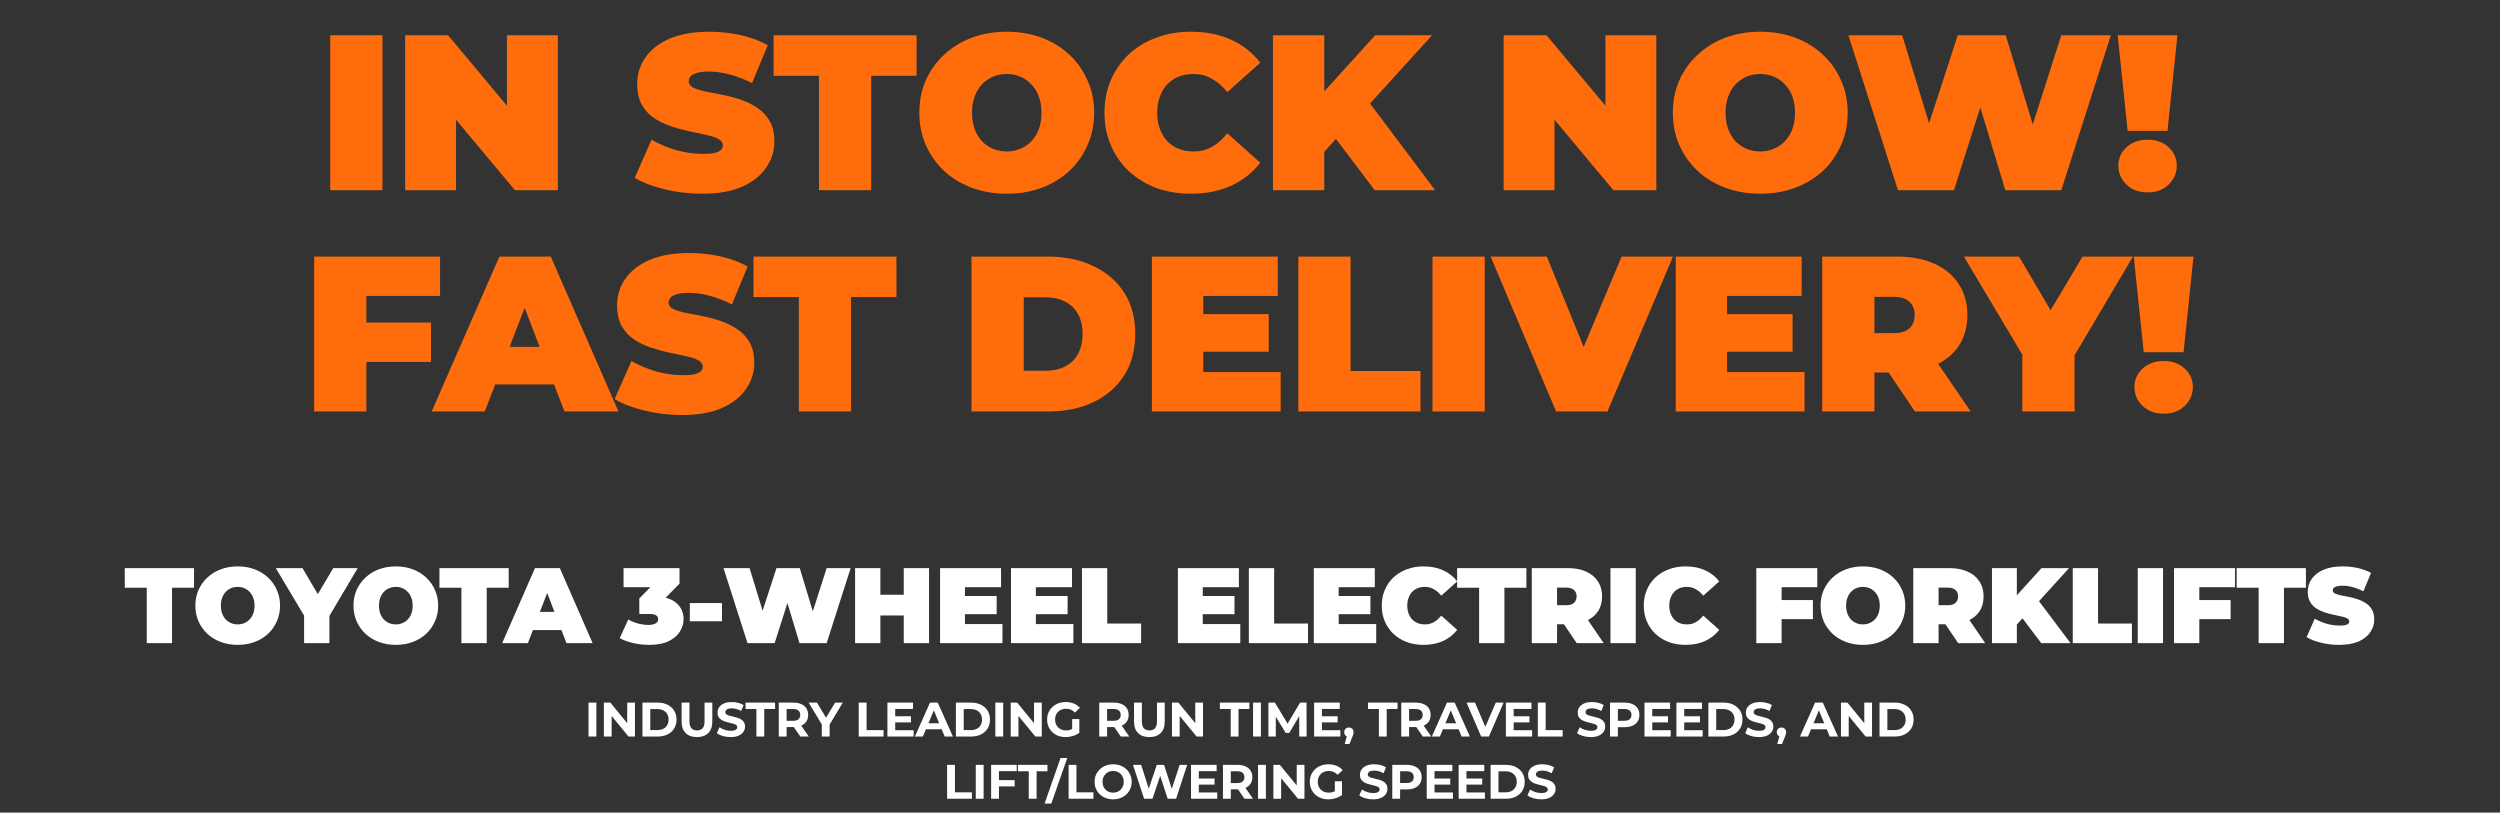 <svg xmlns="http://www.w3.org/2000/svg" fill="none" viewBox="0 0 723 235" height="235" width="723">
<rect x="0" y="0" width="723" height="235" fill="#333333" stroke="none"/>
<path fill="#FF6C0C" d="M95.497 55V10.2H110.601V55H95.497ZM117.168 55V10.2H129.584L152.368 37.464H146.608V10.2H161.328V55H148.912L126.128 27.736H131.888V55H117.168ZM203.089 56.024C199.334 56.024 195.708 55.597 192.209 54.744C188.71 53.891 185.83 52.781 183.569 51.416L188.433 40.408C190.566 41.645 192.934 42.648 195.537 43.416C198.182 44.141 200.742 44.504 203.217 44.504C204.668 44.504 205.798 44.419 206.609 44.248C207.462 44.035 208.081 43.757 208.465 43.416C208.849 43.032 209.041 42.584 209.041 42.072C209.041 41.261 208.593 40.621 207.697 40.152C206.801 39.683 205.606 39.299 204.113 39C202.662 38.659 201.062 38.317 199.313 37.976C197.564 37.592 195.793 37.101 194.001 36.504C192.252 35.907 190.63 35.117 189.137 34.136C187.686 33.155 186.513 31.875 185.617 30.296C184.721 28.675 184.273 26.669 184.273 24.28C184.273 21.507 185.041 18.989 186.577 16.728C188.156 14.424 190.481 12.589 193.553 11.224C196.668 9.859 200.529 9.176 205.137 9.176C208.166 9.176 211.153 9.496 214.097 10.136C217.041 10.776 219.686 11.757 222.033 13.08L217.489 24.024C215.27 22.915 213.116 22.083 211.025 21.528C208.977 20.973 206.972 20.696 205.009 20.696C203.558 20.696 202.406 20.824 201.553 21.08C200.7 21.336 200.081 21.677 199.697 22.104C199.356 22.531 199.185 23 199.185 23.512C199.185 24.28 199.633 24.899 200.529 25.368C201.425 25.795 202.598 26.157 204.049 26.456C205.542 26.755 207.164 27.075 208.913 27.416C210.705 27.757 212.476 28.227 214.225 28.824C215.974 29.421 217.574 30.211 219.025 31.192C220.518 32.173 221.713 33.453 222.609 35.032C223.505 36.611 223.953 38.573 223.953 40.92C223.953 43.651 223.164 46.168 221.585 48.472C220.049 50.733 217.745 52.568 214.673 53.976C211.601 55.341 207.74 56.024 203.089 56.024ZM236.847 55V21.912H223.727V10.2H265.071V21.912H251.951V55H236.847ZM291.152 56.024C287.526 56.024 284.155 55.448 281.04 54.296C277.968 53.144 275.302 51.523 273.04 49.432C270.779 47.299 269.008 44.803 267.728 41.944C266.491 39.085 265.872 35.971 265.872 32.6C265.872 29.187 266.491 26.072 267.728 23.256C269.008 20.397 270.779 17.923 273.04 15.832C275.302 13.699 277.968 12.056 281.04 10.904C284.155 9.752 287.526 9.176 291.152 9.176C294.822 9.176 298.192 9.752 301.264 10.904C304.336 12.056 307.003 13.699 309.264 15.832C311.526 17.923 313.275 20.397 314.512 23.256C315.792 26.072 316.432 29.187 316.432 32.6C316.432 35.971 315.792 39.085 314.512 41.944C313.275 44.803 311.526 47.299 309.264 49.432C307.003 51.523 304.336 53.144 301.264 54.296C298.192 55.448 294.822 56.024 291.152 56.024ZM291.152 43.8C292.56 43.8 293.862 43.544 295.056 43.032C296.294 42.52 297.36 41.795 298.256 40.856C299.195 39.875 299.92 38.701 300.432 37.336C300.944 35.928 301.2 34.349 301.2 32.6C301.2 30.851 300.944 29.293 300.432 27.928C299.92 26.52 299.195 25.347 298.256 24.408C297.36 23.427 296.294 22.68 295.056 22.168C293.862 21.656 292.56 21.4 291.152 21.4C289.744 21.4 288.422 21.656 287.184 22.168C285.99 22.68 284.923 23.427 283.984 24.408C283.088 25.347 282.384 26.52 281.872 27.928C281.36 29.293 281.104 30.851 281.104 32.6C281.104 34.349 281.36 35.928 281.872 37.336C282.384 38.701 283.088 39.875 283.984 40.856C284.923 41.795 285.99 42.52 287.184 43.032C288.422 43.544 289.744 43.8 291.152 43.8ZM344.379 56.024C340.795 56.024 337.467 55.469 334.395 54.36C331.365 53.208 328.72 51.587 326.459 49.496C324.24 47.405 322.512 44.931 321.275 42.072C320.037 39.213 319.419 36.056 319.419 32.6C319.419 29.144 320.037 25.987 321.275 23.128C322.512 20.269 324.24 17.795 326.459 15.704C328.72 13.613 331.365 12.013 334.395 10.904C337.467 9.752 340.795 9.176 344.379 9.176C348.773 9.176 352.656 9.944 356.027 11.48C359.44 13.016 362.256 15.235 364.475 18.136L354.939 26.648C353.616 24.984 352.144 23.704 350.523 22.808C348.944 21.869 347.152 21.4 345.147 21.4C343.568 21.4 342.139 21.656 340.859 22.168C339.579 22.68 338.469 23.427 337.531 24.408C336.635 25.389 335.931 26.584 335.419 27.992C334.907 29.357 334.651 30.893 334.651 32.6C334.651 34.307 334.907 35.864 335.419 37.272C335.931 38.637 336.635 39.811 337.531 40.792C338.469 41.773 339.579 42.52 340.859 43.032C342.139 43.544 343.568 43.8 345.147 43.8C347.152 43.8 348.944 43.352 350.523 42.456C352.144 41.517 353.616 40.216 354.939 38.552L364.475 47.064C362.256 49.923 359.44 52.141 356.027 53.72C352.656 55.256 348.773 56.024 344.379 56.024ZM381.635 45.4L380.803 28.824L397.699 10.2H414.147L395.203 31.064L386.819 39.64L381.635 45.4ZM368.131 55V10.2H382.979V55H368.131ZM397.571 55L384.387 37.592L394.179 27.224L415.043 55H397.571ZM434.849 55V10.2H447.265L470.049 37.464H464.289V10.2H479.009V55H466.593L443.809 27.736H449.569V55H434.849ZM509.07 56.024C505.443 56.024 502.073 55.448 498.958 54.296C495.886 53.144 493.219 51.523 490.958 49.432C488.697 47.299 486.926 44.803 485.646 41.944C484.409 39.085 483.79 35.971 483.79 32.6C483.79 29.187 484.409 26.072 485.646 23.256C486.926 20.397 488.697 17.923 490.958 15.832C493.219 13.699 495.886 12.056 498.958 10.904C502.073 9.752 505.443 9.176 509.07 9.176C512.739 9.176 516.11 9.752 519.182 10.904C522.254 12.056 524.921 13.699 527.182 15.832C529.443 17.923 531.193 20.397 532.43 23.256C533.71 26.072 534.35 29.187 534.35 32.6C534.35 35.971 533.71 39.085 532.43 41.944C531.193 44.803 529.443 47.299 527.182 49.432C524.921 51.523 522.254 53.144 519.182 54.296C516.11 55.448 512.739 56.024 509.07 56.024ZM509.07 43.8C510.478 43.8 511.779 43.544 512.974 43.032C514.211 42.52 515.278 41.795 516.174 40.856C517.113 39.875 517.838 38.701 518.35 37.336C518.862 35.928 519.118 34.349 519.118 32.6C519.118 30.851 518.862 29.293 518.35 27.928C517.838 26.52 517.113 25.347 516.174 24.408C515.278 23.427 514.211 22.68 512.974 22.168C511.779 21.656 510.478 21.4 509.07 21.4C507.662 21.4 506.339 21.656 505.102 22.168C503.907 22.68 502.841 23.427 501.902 24.408C501.006 25.347 500.302 26.52 499.79 27.928C499.278 29.293 499.022 30.851 499.022 32.6C499.022 34.349 499.278 35.928 499.79 37.336C500.302 38.701 501.006 39.875 501.902 40.856C502.841 41.795 503.907 42.52 505.102 43.032C506.339 43.544 507.662 43.8 509.07 43.8ZM548.893 55L534.557 10.2H550.109L561.693 48.024H553.885L566.173 10.2H580.061L591.517 48.024H584.029L596.125 10.2H610.461L596.125 55H579.933L570.589 24.024H574.941L565.085 55H548.893ZM615.314 37.848L612.434 10.2H629.714L626.834 37.848H615.314ZM621.074 55.64C618.599 55.64 616.573 54.893 614.994 53.4C613.415 51.864 612.626 50.051 612.626 47.96C612.626 45.827 613.415 44.035 614.994 42.584C616.573 41.133 618.599 40.408 621.074 40.408C623.591 40.408 625.618 41.133 627.154 42.584C628.733 44.035 629.522 45.827 629.522 47.96C629.522 50.051 628.733 51.864 627.154 53.4C625.618 54.893 623.591 55.64 621.074 55.64ZM104.929 93.272H124.641V104.664H104.929V93.272ZM105.953 119H90.849V74.2H127.265V85.592H105.953V119ZM124.843 119L144.427 74.2H159.275L178.859 119H163.243L148.779 81.368H154.667L140.203 119H124.843ZM136.491 111.192L140.331 100.312H160.939L164.779 111.192H136.491ZM197.27 120.024C193.515 120.024 189.889 119.597 186.39 118.744C182.891 117.891 180.011 116.781 177.75 115.416L182.614 104.408C184.747 105.645 187.115 106.648 189.718 107.416C192.363 108.141 194.923 108.504 197.398 108.504C198.849 108.504 199.979 108.419 200.79 108.248C201.643 108.035 202.262 107.757 202.646 107.416C203.03 107.032 203.222 106.584 203.222 106.072C203.222 105.261 202.774 104.621 201.878 104.152C200.982 103.683 199.787 103.299 198.294 103C196.843 102.659 195.243 102.317 193.494 101.976C191.745 101.592 189.974 101.101 188.182 100.504C186.433 99.907 184.811 99.117 183.318 98.136C181.867 97.155 180.694 95.875 179.798 94.296C178.902 92.675 178.454 90.669 178.454 88.28C178.454 85.507 179.222 82.989 180.758 80.728C182.337 78.424 184.662 76.589 187.734 75.224C190.849 73.859 194.71 73.176 199.318 73.176C202.347 73.176 205.334 73.496 208.278 74.136C211.222 74.776 213.867 75.757 216.214 77.08L211.67 88.024C209.451 86.915 207.297 86.083 205.206 85.528C203.158 84.973 201.153 84.696 199.19 84.696C197.739 84.696 196.587 84.824 195.734 85.08C194.881 85.336 194.262 85.677 193.878 86.104C193.537 86.531 193.366 87 193.366 87.512C193.366 88.28 193.814 88.899 194.71 89.368C195.606 89.795 196.779 90.157 198.23 90.456C199.723 90.755 201.345 91.075 203.094 91.416C204.886 91.757 206.657 92.227 208.406 92.824C210.155 93.421 211.755 94.211 213.206 95.192C214.699 96.173 215.894 97.453 216.79 99.032C217.686 100.611 218.134 102.573 218.134 104.92C218.134 107.651 217.345 110.168 215.766 112.472C214.23 114.733 211.926 116.568 208.854 117.976C205.782 119.341 201.921 120.024 197.27 120.024ZM231.027 119V85.912H217.907V74.2H259.251V85.912H246.131V119H231.027ZM280.954 119V74.2H303.034C308.026 74.2 312.421 75.117 316.218 76.952C320.015 78.744 322.981 81.304 325.114 84.632C327.247 87.96 328.314 91.928 328.314 96.536C328.314 101.187 327.247 105.197 325.114 108.568C322.981 111.896 320.015 114.477 316.218 116.312C312.421 118.104 308.026 119 303.034 119H280.954ZM296.058 107.224H302.394C304.527 107.224 306.383 106.819 307.962 106.008C309.583 105.197 310.842 104.003 311.738 102.424C312.634 100.803 313.082 98.84 313.082 96.536C313.082 94.275 312.634 92.355 311.738 90.776C310.842 89.197 309.583 88.003 307.962 87.192C306.383 86.381 304.527 85.976 302.394 85.976H296.058V107.224ZM346.949 90.84H366.917V101.72H346.949V90.84ZM347.973 107.608H370.373V119H333.125V74.2H369.541V85.592H347.973V107.608ZM375.483 119V74.2H390.587V107.288H410.811V119H375.483ZM414.28 119V74.2H429.384V119H414.28ZM450.03 119L431.086 74.2H447.342L462.766 112.024H453.102L468.974 74.2H483.822L464.878 119H450.03ZM498.445 90.84H518.413V101.72H498.445V90.84ZM499.469 107.608H521.869V119H484.621V74.2H521.037V85.592H499.469V107.608ZM526.98 119V74.2H548.548C552.729 74.2 556.335 74.883 559.364 76.248C562.436 77.613 564.804 79.576 566.468 82.136C568.132 84.653 568.964 87.64 568.964 91.096C568.964 94.552 568.132 97.539 566.468 100.056C564.804 102.531 562.436 104.429 559.364 105.752C556.335 107.075 552.729 107.736 548.548 107.736H535.364L542.084 101.528V119H526.98ZM553.796 119L542.788 102.68H558.788L569.924 119H553.796ZM542.084 103.192L535.364 96.344H547.588C549.679 96.344 551.215 95.875 552.196 94.936C553.22 93.997 553.732 92.717 553.732 91.096C553.732 89.475 553.22 88.195 552.196 87.256C551.215 86.317 549.679 85.848 547.588 85.848H535.364L542.084 79V103.192ZM584.858 119V99.352L588.314 108.376L567.962 74.2H583.898L597.658 97.56H588.378L602.266 74.2H616.858L596.634 108.376L599.962 99.352V119H584.858ZM619.962 101.848L617.082 74.2H634.362L631.482 101.848H619.962ZM625.722 119.64C623.247 119.64 621.221 118.893 619.642 117.4C618.063 115.864 617.274 114.051 617.274 111.96C617.274 109.827 618.063 108.035 619.642 106.584C621.221 105.133 623.247 104.408 625.722 104.408C628.239 104.408 630.266 105.133 631.802 106.584C633.381 108.035 634.17 109.827 634.17 111.96C634.17 114.051 633.381 115.864 631.802 117.4C630.266 118.893 628.239 119.64 625.722 119.64Z"></path>
<path fill="white" d="M42.44 186V169.973H36.085V164.3H56.111V169.973H49.756V186H42.44ZM68.745 186.496C66.988 186.496 65.356 186.217 63.847 185.659C62.359 185.101 61.067 184.316 59.972 183.303C58.877 182.27 58.019 181.061 57.399 179.676C56.8 178.291 56.5 176.783 56.5 175.15C56.5 173.497 56.8 171.988 57.399 170.624C58.019 169.239 58.877 168.041 59.972 167.028C61.067 165.995 62.359 165.199 63.847 164.641C65.356 164.083 66.988 163.804 68.745 163.804C70.522 163.804 72.155 164.083 73.643 164.641C75.131 165.199 76.422 165.995 77.518 167.028C78.613 168.041 79.46 169.239 80.06 170.624C80.68 171.988 80.99 173.497 80.99 175.15C80.99 176.783 80.68 178.291 80.06 179.676C79.46 181.061 78.613 182.27 77.518 183.303C76.422 184.316 75.131 185.101 73.643 185.659C72.155 186.217 70.522 186.496 68.745 186.496ZM68.745 180.575C69.427 180.575 70.057 180.451 70.636 180.203C71.235 179.955 71.752 179.604 72.186 179.149C72.641 178.674 72.992 178.105 73.24 177.444C73.488 176.762 73.612 175.997 73.612 175.15C73.612 174.303 73.488 173.548 73.24 172.887C72.992 172.205 72.641 171.637 72.186 171.182C71.752 170.707 71.235 170.345 70.636 170.097C70.057 169.849 69.427 169.725 68.745 169.725C68.063 169.725 67.422 169.849 66.823 170.097C66.244 170.345 65.728 170.707 65.273 171.182C64.839 171.637 64.498 172.205 64.25 172.887C64.002 173.548 63.878 174.303 63.878 175.15C63.878 175.997 64.002 176.762 64.25 177.444C64.498 178.105 64.839 178.674 65.273 179.149C65.728 179.604 66.244 179.955 66.823 180.203C67.422 180.451 68.063 180.575 68.745 180.575ZM87.946 186V176.483L89.62 180.854L79.762 164.3H87.481L94.146 175.615H89.651L96.378 164.3H103.446L93.65 180.854L95.262 176.483V186H87.946ZM114.472 186.496C112.715 186.496 111.083 186.217 109.574 185.659C108.086 185.101 106.794 184.316 105.699 183.303C104.604 182.27 103.746 181.061 103.126 179.676C102.527 178.291 102.227 176.783 102.227 175.15C102.227 173.497 102.527 171.988 103.126 170.624C103.746 169.239 104.604 168.041 105.699 167.028C106.794 165.995 108.086 165.199 109.574 164.641C111.083 164.083 112.715 163.804 114.472 163.804C116.249 163.804 117.882 164.083 119.37 164.641C120.858 165.199 122.15 165.995 123.245 167.028C124.34 168.041 125.188 169.239 125.787 170.624C126.407 171.988 126.717 173.497 126.717 175.15C126.717 176.783 126.407 178.291 125.787 179.676C125.188 181.061 124.34 182.27 123.245 183.303C122.15 184.316 120.858 185.101 119.37 185.659C117.882 186.217 116.249 186.496 114.472 186.496ZM114.472 180.575C115.154 180.575 115.784 180.451 116.363 180.203C116.962 179.955 117.479 179.604 117.913 179.149C118.368 178.674 118.719 178.105 118.967 177.444C119.215 176.762 119.339 175.997 119.339 175.15C119.339 174.303 119.215 173.548 118.967 172.887C118.719 172.205 118.368 171.637 117.913 171.182C117.479 170.707 116.962 170.345 116.363 170.097C115.784 169.849 115.154 169.725 114.472 169.725C113.79 169.725 113.149 169.849 112.55 170.097C111.971 170.345 111.455 170.707 111 171.182C110.566 171.637 110.225 172.205 109.977 172.887C109.729 173.548 109.605 174.303 109.605 175.15C109.605 175.997 109.729 176.762 109.977 177.444C110.225 178.105 110.566 178.674 111 179.149C111.455 179.604 111.971 179.955 112.55 180.203C113.149 180.451 113.79 180.575 114.472 180.575ZM133.441 186V169.973H127.086V164.3H147.112V169.973H140.757V186H133.441ZM145.225 186L154.711 164.3H161.903L171.389 186H163.825L156.819 167.772H159.671L152.665 186H145.225ZM150.867 182.218L152.727 176.948H162.709L164.569 182.218H150.867ZM187.772 186.496C186.284 186.496 184.775 186.331 183.246 186C181.716 185.669 180.373 185.184 179.216 184.543L181.696 179.149C182.626 179.686 183.597 180.089 184.61 180.358C185.643 180.606 186.614 180.73 187.524 180.73C188.35 180.73 189.022 180.596 189.539 180.327C190.076 180.038 190.345 179.614 190.345 179.056C190.345 178.581 190.148 178.219 189.756 177.971C189.363 177.702 188.702 177.568 187.772 177.568H184.889V173.073L190.5 167.369L191.151 169.818H180.332V164.3H196.514V168.795L190.903 174.499L187.4 172.515H189.322C192.05 172.515 194.127 173.125 195.553 174.344C196.979 175.563 197.692 177.134 197.692 179.056C197.692 180.296 197.34 181.484 196.638 182.621C195.956 183.758 194.881 184.688 193.414 185.411C191.967 186.134 190.086 186.496 187.772 186.496ZM199.498 179.676V174.406H208.798V179.676H199.498ZM216.186 186L209.242 164.3H216.775L222.386 182.621H218.604L224.556 164.3H231.283L236.832 182.621H233.205L239.064 164.3H246.008L239.064 186H231.221L226.695 170.996H228.803L224.029 186H216.186ZM261.366 164.3H268.682V186H261.366V164.3ZM254.608 186H247.292V164.3H254.608V186ZM261.862 178.002H254.112V171.988H261.862V178.002ZM278.562 172.36H288.234V177.63H278.562V172.36ZM279.058 180.482H289.908V186H271.866V164.3H289.505V169.818H279.058V180.482ZM299.079 172.36H308.751V177.63H299.079V172.36ZM299.575 180.482H310.425V186H292.383V164.3H310.022V169.818H299.575V180.482ZM312.901 186V164.3H320.217V180.327H330.013V186H312.901ZM347.342 172.36H357.014V177.63H347.342V172.36ZM347.838 180.482H358.688V186H340.646V164.3H358.285V169.818H347.838V180.482ZM361.163 186V164.3H368.479V180.327H378.275V186H361.163ZM386.651 172.36H396.323V177.63H386.651V172.36ZM387.147 180.482H397.997V186H379.955V164.3H397.594V169.818H387.147V180.482ZM411.694 186.496C409.958 186.496 408.346 186.227 406.858 185.69C405.391 185.132 404.11 184.347 403.014 183.334C401.94 182.321 401.103 181.123 400.503 179.738C399.904 178.353 399.604 176.824 399.604 175.15C399.604 173.476 399.904 171.947 400.503 170.562C401.103 169.177 401.94 167.979 403.014 166.966C404.11 165.953 405.391 165.178 406.858 164.641C408.346 164.083 409.958 163.804 411.694 163.804C413.823 163.804 415.704 164.176 417.336 164.92C418.99 165.664 420.354 166.739 421.428 168.144L416.809 172.267C416.169 171.461 415.456 170.841 414.67 170.407C413.906 169.952 413.038 169.725 412.066 169.725C411.302 169.725 410.609 169.849 409.989 170.097C409.369 170.345 408.832 170.707 408.377 171.182C407.943 171.657 407.602 172.236 407.354 172.918C407.106 173.579 406.982 174.323 406.982 175.15C406.982 175.977 407.106 176.731 407.354 177.413C407.602 178.074 407.943 178.643 408.377 179.118C408.832 179.593 409.369 179.955 409.989 180.203C410.609 180.451 411.302 180.575 412.066 180.575C413.038 180.575 413.906 180.358 414.67 179.924C415.456 179.469 416.169 178.839 416.809 178.033L421.428 182.156C420.354 183.541 418.99 184.615 417.336 185.38C415.704 186.124 413.823 186.496 411.694 186.496ZM427.76 186V169.973H421.405V164.3H441.431V169.973H435.076V186H427.76ZM442.99 186V164.3H453.437C455.463 164.3 457.209 164.631 458.676 165.292C460.164 165.953 461.311 166.904 462.117 168.144C462.923 169.363 463.326 170.81 463.326 172.484C463.326 174.158 462.923 175.605 462.117 176.824C461.311 178.023 460.164 178.942 458.676 179.583C457.209 180.224 455.463 180.544 453.437 180.544H447.051L450.306 177.537V186H442.99ZM455.979 186L450.647 178.095H458.397L463.791 186H455.979ZM450.306 178.343L447.051 175.026H452.972C453.985 175.026 454.729 174.799 455.204 174.344C455.7 173.889 455.948 173.269 455.948 172.484C455.948 171.699 455.7 171.079 455.204 170.624C454.729 170.169 453.985 169.942 452.972 169.942H447.051L450.306 166.625V178.343ZM465.748 186V164.3H473.064V186H465.748ZM487.467 186.496C485.731 186.496 484.119 186.227 482.631 185.69C481.164 185.132 479.882 184.347 478.787 183.334C477.712 182.321 476.875 181.123 476.276 179.738C475.677 178.353 475.377 176.824 475.377 175.15C475.377 173.476 475.677 171.947 476.276 170.562C476.875 169.177 477.712 167.979 478.787 166.966C479.882 165.953 481.164 165.178 482.631 164.641C484.119 164.083 485.731 163.804 487.467 163.804C489.596 163.804 491.476 164.176 493.109 164.92C494.762 165.664 496.126 166.739 497.201 168.144L492.582 172.267C491.941 171.461 491.228 170.841 490.443 170.407C489.678 169.952 488.81 169.725 487.839 169.725C487.074 169.725 486.382 169.849 485.762 170.097C485.142 170.345 484.605 170.707 484.15 171.182C483.716 171.657 483.375 172.236 483.127 172.918C482.879 173.579 482.755 174.323 482.755 175.15C482.755 175.977 482.879 176.731 483.127 177.413C483.375 178.074 483.716 178.643 484.15 179.118C484.605 179.593 485.142 179.955 485.762 180.203C486.382 180.451 487.074 180.575 487.839 180.575C488.81 180.575 489.678 180.358 490.443 179.924C491.228 179.469 491.941 178.839 492.582 178.033L497.201 182.156C496.126 183.541 494.762 184.615 493.109 185.38C491.476 186.124 489.596 186.496 487.467 186.496ZM514.745 173.538H524.293V179.056H514.745V173.538ZM515.241 186H507.925V164.3H525.564V169.818H515.241V186ZM538.76 186.496C537.003 186.496 535.371 186.217 533.862 185.659C532.374 185.101 531.082 184.316 529.987 183.303C528.892 182.27 528.034 181.061 527.414 179.676C526.815 178.291 526.515 176.783 526.515 175.15C526.515 173.497 526.815 171.988 527.414 170.624C528.034 169.239 528.892 168.041 529.987 167.028C531.082 165.995 532.374 165.199 533.862 164.641C535.371 164.083 537.003 163.804 538.76 163.804C540.537 163.804 542.17 164.083 543.658 164.641C545.146 165.199 546.438 165.995 547.533 167.028C548.628 168.041 549.476 169.239 550.075 170.624C550.695 171.988 551.005 173.497 551.005 175.15C551.005 176.783 550.695 178.291 550.075 179.676C549.476 181.061 548.628 182.27 547.533 183.303C546.438 184.316 545.146 185.101 543.658 185.659C542.17 186.217 540.537 186.496 538.76 186.496ZM538.76 180.575C539.442 180.575 540.072 180.451 540.651 180.203C541.25 179.955 541.767 179.604 542.201 179.149C542.656 178.674 543.007 178.105 543.255 177.444C543.503 176.762 543.627 175.997 543.627 175.15C543.627 174.303 543.503 173.548 543.255 172.887C543.007 172.205 542.656 171.637 542.201 171.182C541.767 170.707 541.25 170.345 540.651 170.097C540.072 169.849 539.442 169.725 538.76 169.725C538.078 169.725 537.437 169.849 536.838 170.097C536.259 170.345 535.743 170.707 535.288 171.182C534.854 171.637 534.513 172.205 534.265 172.887C534.017 173.548 533.893 174.303 533.893 175.15C533.893 175.997 534.017 176.762 534.265 177.444C534.513 178.105 534.854 178.674 535.288 179.149C535.743 179.604 536.259 179.955 536.838 180.203C537.437 180.451 538.078 180.575 538.76 180.575ZM553.319 186V164.3H563.766C565.792 164.3 567.538 164.631 569.005 165.292C570.493 165.953 571.64 166.904 572.446 168.144C573.252 169.363 573.655 170.81 573.655 172.484C573.655 174.158 573.252 175.605 572.446 176.824C571.64 178.023 570.493 178.942 569.005 179.583C567.538 180.224 565.792 180.544 563.766 180.544H557.38L560.635 177.537V186H553.319ZM566.308 186L560.976 178.095H568.726L574.12 186H566.308ZM560.635 178.343L557.38 175.026H563.301C564.314 175.026 565.058 174.799 565.533 174.344C566.029 173.889 566.277 173.269 566.277 172.484C566.277 171.699 566.029 171.079 565.533 170.624C565.058 170.169 564.314 169.942 563.301 169.942H557.38L560.635 166.625V178.343ZM582.618 181.35L582.215 173.321L590.399 164.3H598.366L589.19 174.406L585.129 178.56L582.618 181.35ZM576.077 186V164.3H583.269V186H576.077ZM590.337 186L583.951 177.568L588.694 172.546L598.8 186H590.337ZM599.44 186V164.3H606.756V180.327H616.552V186H599.44ZM618.232 186V164.3H625.548V186H618.232ZM635.549 173.538H645.097V179.056H635.549V173.538ZM636.045 186H628.729V164.3H646.368V169.818H636.045V186ZM653.201 186V169.973H646.846V164.3H666.872V169.973H660.517V186H653.201ZM676.523 186.496C674.704 186.496 672.947 186.289 671.253 185.876C669.558 185.463 668.163 184.925 667.068 184.264L669.424 178.932C670.457 179.531 671.604 180.017 672.865 180.389C674.146 180.74 675.386 180.916 676.585 180.916C677.287 180.916 677.835 180.875 678.228 180.792C678.641 180.689 678.941 180.554 679.127 180.389C679.313 180.203 679.406 179.986 679.406 179.738C679.406 179.345 679.189 179.035 678.755 178.808C678.321 178.581 677.742 178.395 677.019 178.25C676.316 178.085 675.541 177.919 674.694 177.754C673.846 177.568 672.989 177.33 672.121 177.041C671.273 176.752 670.488 176.369 669.765 175.894C669.062 175.419 668.494 174.799 668.06 174.034C667.626 173.249 667.409 172.277 667.409 171.12C667.409 169.777 667.781 168.557 668.525 167.462C669.289 166.346 670.416 165.457 671.904 164.796C673.412 164.135 675.283 163.804 677.515 163.804C678.982 163.804 680.429 163.959 681.855 164.269C683.281 164.579 684.562 165.054 685.699 165.695L683.498 170.996C682.423 170.459 681.379 170.056 680.367 169.787C679.375 169.518 678.403 169.384 677.453 169.384C676.75 169.384 676.192 169.446 675.779 169.57C675.365 169.694 675.066 169.859 674.88 170.066C674.714 170.273 674.632 170.5 674.632 170.748C674.632 171.12 674.849 171.42 675.283 171.647C675.717 171.854 676.285 172.029 676.988 172.174C677.711 172.319 678.496 172.474 679.344 172.639C680.212 172.804 681.069 173.032 681.917 173.321C682.764 173.61 683.539 173.993 684.242 174.468C684.965 174.943 685.544 175.563 685.978 176.328C686.412 177.093 686.629 178.043 686.629 179.18C686.629 180.503 686.246 181.722 685.482 182.838C684.738 183.933 683.622 184.822 682.134 185.504C680.646 186.165 678.775 186.496 676.523 186.496Z"></path>
<path fill="white" d="M170.2 213V203.2H172.468V213H170.2ZM174.64 213V203.2H176.516L182.298 210.256H181.388V203.2H183.628V213H181.766L175.97 205.944H176.88V213H174.64ZM185.793 213V203.2H190.245C191.309 203.2 192.247 203.405 193.059 203.816C193.871 204.217 194.505 204.782 194.963 205.51C195.42 206.238 195.649 207.101 195.649 208.1C195.649 209.089 195.42 209.953 194.963 210.69C194.505 211.418 193.871 211.987 193.059 212.398C192.247 212.799 191.309 213 190.245 213H185.793ZM188.061 211.138H190.133C190.786 211.138 191.351 211.017 191.827 210.774C192.312 210.522 192.685 210.167 192.947 209.71C193.217 209.253 193.353 208.716 193.353 208.1C193.353 207.475 193.217 206.938 192.947 206.49C192.685 206.033 192.312 205.683 191.827 205.44C191.351 205.188 190.786 205.062 190.133 205.062H188.061V211.138ZM201.559 213.168C200.169 213.168 199.081 212.781 198.297 212.006C197.513 211.231 197.121 210.125 197.121 208.688V203.2H199.389V208.604C199.389 209.537 199.581 210.209 199.963 210.62C200.346 211.031 200.883 211.236 201.573 211.236C202.264 211.236 202.801 211.031 203.183 210.62C203.566 210.209 203.757 209.537 203.757 208.604V203.2H205.997V208.688C205.997 210.125 205.605 211.231 204.821 212.006C204.037 212.781 202.95 213.168 201.559 213.168ZM211.304 213.168C210.52 213.168 209.769 213.065 209.05 212.86C208.332 212.645 207.753 212.37 207.314 212.034L208.084 210.326C208.504 210.625 208.999 210.872 209.568 211.068C210.147 211.255 210.73 211.348 211.318 211.348C211.766 211.348 212.126 211.306 212.396 211.222C212.676 211.129 212.882 211.003 213.012 210.844C213.143 210.685 213.208 210.503 213.208 210.298C213.208 210.037 213.106 209.831 212.9 209.682C212.695 209.523 212.424 209.397 212.088 209.304C211.752 209.201 211.379 209.108 210.968 209.024C210.567 208.931 210.161 208.819 209.75 208.688C209.349 208.557 208.98 208.389 208.644 208.184C208.308 207.979 208.033 207.708 207.818 207.372C207.613 207.036 207.51 206.607 207.51 206.084C207.51 205.524 207.66 205.015 207.958 204.558C208.266 204.091 208.724 203.723 209.33 203.452C209.946 203.172 210.716 203.032 211.64 203.032C212.256 203.032 212.863 203.107 213.46 203.256C214.058 203.396 214.585 203.611 215.042 203.9L214.342 205.622C213.885 205.361 213.428 205.169 212.97 205.048C212.513 204.917 212.065 204.852 211.626 204.852C211.188 204.852 210.828 204.903 210.548 205.006C210.268 205.109 210.068 205.244 209.946 205.412C209.825 205.571 209.764 205.757 209.764 205.972C209.764 206.224 209.867 206.429 210.072 206.588C210.278 206.737 210.548 206.859 210.884 206.952C211.22 207.045 211.589 207.139 211.99 207.232C212.401 207.325 212.807 207.433 213.208 207.554C213.619 207.675 213.992 207.839 214.328 208.044C214.664 208.249 214.935 208.52 215.14 208.856C215.355 209.192 215.462 209.617 215.462 210.13C215.462 210.681 215.308 211.185 215 211.642C214.692 212.099 214.23 212.468 213.614 212.748C213.008 213.028 212.238 213.168 211.304 213.168ZM218.751 213V205.048H215.615V203.2H224.155V205.048H221.019V213H218.751ZM225.222 213V203.2H229.464C230.341 203.2 231.097 203.345 231.732 203.634C232.366 203.914 232.856 204.32 233.202 204.852C233.547 205.384 233.72 206.019 233.72 206.756C233.72 207.484 233.547 208.114 233.202 208.646C232.856 209.169 232.366 209.57 231.732 209.85C231.097 210.13 230.341 210.27 229.464 210.27H226.482L227.49 209.276V213H225.222ZM231.452 213L229.002 209.444H231.424L233.902 213H231.452ZM227.49 209.528L226.482 208.464H229.338C230.038 208.464 230.56 208.315 230.906 208.016C231.251 207.708 231.424 207.288 231.424 206.756C231.424 206.215 231.251 205.795 230.906 205.496C230.56 205.197 230.038 205.048 229.338 205.048H226.482L227.49 203.97V209.528ZM237.662 213V208.996L238.18 210.368L233.868 203.2H236.276L239.58 208.702H238.194L241.512 203.2H243.738L239.426 210.368L239.93 208.996V213H237.662ZM248.344 213V203.2H250.612V211.152H255.526V213H248.344ZM258.725 207.148H263.443V208.912H258.725V207.148ZM258.893 211.18H264.227V213H256.639V203.2H264.045V205.02H258.893V211.18ZM264.589 213L268.957 203.2H271.197L275.579 213H273.199L269.615 204.348H270.511L266.913 213H264.589ZM266.773 210.9L267.375 209.178H272.415L273.031 210.9H266.773ZM276.442 213V203.2H280.894C281.958 203.2 282.896 203.405 283.708 203.816C284.52 204.217 285.155 204.782 285.612 205.51C286.07 206.238 286.298 207.101 286.298 208.1C286.298 209.089 286.07 209.953 285.612 210.69C285.155 211.418 284.52 211.987 283.708 212.398C282.896 212.799 281.958 213 280.894 213H276.442ZM278.71 211.138H280.782C281.436 211.138 282 211.017 282.476 210.774C282.962 210.522 283.335 210.167 283.596 209.71C283.867 209.253 284.002 208.716 284.002 208.1C284.002 207.475 283.867 206.938 283.596 206.49C283.335 206.033 282.962 205.683 282.476 205.44C282 205.188 281.436 205.062 280.782 205.062H278.71V211.138ZM287.855 213V203.2H290.123V213H287.855ZM292.294 213V203.2H294.17L299.952 210.256H299.042V203.2H301.282V213H299.42L293.624 205.944H294.534V213H292.294ZM308.179 213.168C307.404 213.168 306.69 213.047 306.037 212.804C305.393 212.552 304.828 212.197 304.343 211.74C303.867 211.283 303.494 210.746 303.223 210.13C302.962 209.514 302.831 208.837 302.831 208.1C302.831 207.363 302.962 206.686 303.223 206.07C303.494 205.454 303.872 204.917 304.357 204.46C304.842 204.003 305.412 203.653 306.065 203.41C306.718 203.158 307.437 203.032 308.221 203.032C309.089 203.032 309.868 203.177 310.559 203.466C311.259 203.755 311.847 204.175 312.323 204.726L310.867 206.07C310.512 205.697 310.125 205.421 309.705 205.244C309.285 205.057 308.828 204.964 308.333 204.964C307.857 204.964 307.423 205.039 307.031 205.188C306.639 205.337 306.298 205.552 306.009 205.832C305.729 206.112 305.51 206.443 305.351 206.826C305.202 207.209 305.127 207.633 305.127 208.1C305.127 208.557 305.202 208.977 305.351 209.36C305.51 209.743 305.729 210.079 306.009 210.368C306.298 210.648 306.634 210.863 307.017 211.012C307.409 211.161 307.838 211.236 308.305 211.236C308.753 211.236 309.187 211.166 309.607 211.026C310.036 210.877 310.452 210.629 310.853 210.284L312.141 211.922C311.609 212.323 310.988 212.631 310.279 212.846C309.579 213.061 308.879 213.168 308.179 213.168ZM310.069 211.628V207.946H312.141V211.922L310.069 211.628ZM317.905 213V203.2H322.147C323.024 203.2 323.78 203.345 324.415 203.634C325.049 203.914 325.539 204.32 325.885 204.852C326.23 205.384 326.403 206.019 326.403 206.756C326.403 207.484 326.23 208.114 325.885 208.646C325.539 209.169 325.049 209.57 324.415 209.85C323.78 210.13 323.024 210.27 322.147 210.27H319.165L320.173 209.276V213H317.905ZM324.135 213L321.685 209.444H324.107L326.585 213H324.135ZM320.173 209.528L319.165 208.464H322.021C322.721 208.464 323.243 208.315 323.589 208.016C323.934 207.708 324.107 207.288 324.107 206.756C324.107 206.215 323.934 205.795 323.589 205.496C323.243 205.197 322.721 205.048 322.021 205.048H319.165L320.173 203.97V209.528ZM332.4 213.168C331.009 213.168 329.922 212.781 329.138 212.006C328.354 211.231 327.962 210.125 327.962 208.688V203.2H330.23V208.604C330.23 209.537 330.421 210.209 330.804 210.62C331.186 211.031 331.723 211.236 332.414 211.236C333.104 211.236 333.641 211.031 334.024 210.62C334.406 210.209 334.598 209.537 334.598 208.604V203.2H336.838V208.688C336.838 210.125 336.446 211.231 335.662 212.006C334.878 212.781 333.79 213.168 332.4 213.168ZM338.925 213V203.2H340.801L346.583 210.256H345.673V203.2H347.913V213H346.051L340.255 205.944H341.165V213H338.925ZM355.918 213V205.048H352.782V203.2H361.322V205.048H358.186V213H355.918ZM362.389 213V203.2H364.657V213H362.389ZM366.828 213V203.2H368.704L372.876 210.116H371.882L375.984 203.2H377.846L377.874 213H375.746L375.732 206.462H376.124L372.848 211.964H371.826L368.48 206.462H368.956V213H366.828ZM382.131 207.148H386.849V208.912H382.131V207.148ZM382.299 211.18H387.633V213H380.045V203.2H387.451V205.02H382.299V211.18ZM388.889 215.156L389.813 211.796L390.121 213.056C389.719 213.056 389.388 212.939 389.127 212.706C388.875 212.473 388.749 212.151 388.749 211.74C388.749 211.329 388.879 211.003 389.141 210.76C389.402 210.517 389.724 210.396 390.107 210.396C390.499 210.396 390.821 210.522 391.073 210.774C391.325 211.017 391.451 211.339 391.451 211.74C391.451 211.861 391.441 211.983 391.423 212.104C391.404 212.216 391.367 212.356 391.311 212.524C391.264 212.683 391.185 212.888 391.073 213.14L390.275 215.156H388.889ZM398.772 213V205.048H395.636V203.2H404.176V205.048H401.04V213H398.772ZM405.242 213V203.2H409.484C410.361 203.2 411.117 203.345 411.752 203.634C412.387 203.914 412.877 204.32 413.222 204.852C413.567 205.384 413.74 206.019 413.74 206.756C413.74 207.484 413.567 208.114 413.222 208.646C412.877 209.169 412.387 209.57 411.752 209.85C411.117 210.13 410.361 210.27 409.484 210.27H406.502L407.51 209.276V213H405.242ZM411.472 213L409.022 209.444H411.444L413.922 213H411.472ZM407.51 209.528L406.502 208.464H409.358C410.058 208.464 410.581 208.315 410.926 208.016C411.271 207.708 411.444 207.288 411.444 206.756C411.444 206.215 411.271 205.795 410.926 205.496C410.581 205.197 410.058 205.048 409.358 205.048H406.502L407.51 203.97V209.528ZM414.095 213L418.463 203.2H420.703L425.085 213H422.705L419.121 204.348H420.017L416.419 213H414.095ZM416.279 210.9L416.881 209.178H421.921L422.537 210.9H416.279ZM428.354 213L424.126 203.2H426.576L430.272 211.88H428.83L432.582 203.2H434.836L430.594 213H428.354ZM437.587 207.148H442.305V208.912H437.587V207.148ZM437.755 211.18H443.089V213H435.501V203.2H442.907V205.02H437.755V211.18ZM444.739 213V203.2H447.007V211.152H451.921V213H444.739ZM460.065 213.168C459.281 213.168 458.53 213.065 457.811 212.86C457.093 212.645 456.514 212.37 456.075 212.034L456.845 210.326C457.265 210.625 457.76 210.872 458.329 211.068C458.908 211.255 459.491 211.348 460.079 211.348C460.527 211.348 460.887 211.306 461.157 211.222C461.437 211.129 461.643 211.003 461.773 210.844C461.904 210.685 461.969 210.503 461.969 210.298C461.969 210.037 461.867 209.831 461.661 209.682C461.456 209.523 461.185 209.397 460.849 209.304C460.513 209.201 460.14 209.108 459.729 209.024C459.328 208.931 458.922 208.819 458.511 208.688C458.11 208.557 457.741 208.389 457.405 208.184C457.069 207.979 456.794 207.708 456.579 207.372C456.374 207.036 456.271 206.607 456.271 206.084C456.271 205.524 456.421 205.015 456.719 204.558C457.027 204.091 457.485 203.723 458.091 203.452C458.707 203.172 459.477 203.032 460.401 203.032C461.017 203.032 461.624 203.107 462.221 203.256C462.819 203.396 463.346 203.611 463.803 203.9L463.103 205.622C462.646 205.361 462.189 205.169 461.731 205.048C461.274 204.917 460.826 204.852 460.387 204.852C459.949 204.852 459.589 204.903 459.309 205.006C459.029 205.109 458.829 205.244 458.707 205.412C458.586 205.571 458.525 205.757 458.525 205.972C458.525 206.224 458.628 206.429 458.833 206.588C459.039 206.737 459.309 206.859 459.645 206.952C459.981 207.045 460.35 207.139 460.751 207.232C461.162 207.325 461.568 207.433 461.969 207.554C462.38 207.675 462.753 207.839 463.089 208.044C463.425 208.249 463.696 208.52 463.901 208.856C464.116 209.192 464.223 209.617 464.223 210.13C464.223 210.681 464.069 211.185 463.761 211.642C463.453 212.099 462.991 212.468 462.375 212.748C461.769 213.028 460.999 213.168 460.065 213.168ZM465.619 213V203.2H469.861C470.738 203.2 471.494 203.345 472.129 203.634C472.764 203.914 473.254 204.32 473.599 204.852C473.944 205.384 474.117 206.019 474.117 206.756C474.117 207.484 473.944 208.114 473.599 208.646C473.254 209.178 472.764 209.589 472.129 209.878C471.494 210.158 470.738 210.298 469.861 210.298H466.879L467.887 209.276V213H465.619ZM467.887 209.528L466.879 208.45H469.735C470.435 208.45 470.958 208.301 471.303 208.002C471.648 207.703 471.821 207.288 471.821 206.756C471.821 206.215 471.648 205.795 471.303 205.496C470.958 205.197 470.435 205.048 469.735 205.048H466.879L467.887 203.97V209.528ZM477.668 207.148H482.386V208.912H477.668V207.148ZM477.836 211.18H483.17V213H475.582V203.2H482.988V205.02H477.836V211.18ZM486.907 207.148H491.625V208.912H486.907V207.148ZM487.075 211.18H492.409V213H484.821V203.2H492.227V205.02H487.075V211.18ZM494.059 213V203.2H498.511C499.575 203.2 500.513 203.405 501.325 203.816C502.137 204.217 502.772 204.782 503.229 205.51C503.687 206.238 503.915 207.101 503.915 208.1C503.915 209.089 503.687 209.953 503.229 210.69C502.772 211.418 502.137 211.987 501.325 212.398C500.513 212.799 499.575 213 498.511 213H494.059ZM496.327 211.138H498.399C499.053 211.138 499.617 211.017 500.093 210.774C500.579 210.522 500.952 210.167 501.213 209.71C501.484 209.253 501.619 208.716 501.619 208.1C501.619 207.475 501.484 206.938 501.213 206.49C500.952 206.033 500.579 205.683 500.093 205.44C499.617 205.188 499.053 205.062 498.399 205.062H496.327V211.138ZM508.692 213.168C507.908 213.168 507.156 213.065 506.438 212.86C505.719 212.645 505.14 212.37 504.702 212.034L505.472 210.326C505.892 210.625 506.386 210.872 506.956 211.068C507.534 211.255 508.118 211.348 508.706 211.348C509.154 211.348 509.513 211.306 509.784 211.222C510.064 211.129 510.269 211.003 510.4 210.844C510.53 210.685 510.596 210.503 510.596 210.298C510.596 210.037 510.493 209.831 510.288 209.682C510.082 209.523 509.812 209.397 509.476 209.304C509.14 209.201 508.766 209.108 508.356 209.024C507.954 208.931 507.548 208.819 507.138 208.688C506.736 208.557 506.368 208.389 506.032 208.184C505.696 207.979 505.42 207.708 505.206 207.372C505 207.036 504.898 206.607 504.898 206.084C504.898 205.524 505.047 205.015 505.346 204.558C505.654 204.091 506.111 203.723 506.718 203.452C507.334 203.172 508.104 203.032 509.028 203.032C509.644 203.032 510.25 203.107 510.848 203.256C511.445 203.396 511.972 203.611 512.43 203.9L511.73 205.622C511.272 205.361 510.815 205.169 510.358 205.048C509.9 204.917 509.452 204.852 509.014 204.852C508.575 204.852 508.216 204.903 507.936 205.006C507.656 205.109 507.455 205.244 507.334 205.412C507.212 205.571 507.152 205.757 507.152 205.972C507.152 206.224 507.254 206.429 507.46 206.588C507.665 206.737 507.936 206.859 508.272 206.952C508.608 207.045 508.976 207.139 509.378 207.232C509.788 207.325 510.194 207.433 510.596 207.554C511.006 207.675 511.38 207.839 511.716 208.044C512.052 208.249 512.322 208.52 512.528 208.856C512.742 209.192 512.85 209.617 512.85 210.13C512.85 210.681 512.696 211.185 512.388 211.642C512.08 212.099 511.618 212.468 511.002 212.748C510.395 213.028 509.625 213.168 508.692 213.168ZM513.987 215.156L514.911 211.796L515.219 213.056C514.818 213.056 514.486 212.939 514.225 212.706C513.973 212.473 513.847 212.151 513.847 211.74C513.847 211.329 513.978 211.003 514.239 210.76C514.5 210.517 514.822 210.396 515.205 210.396C515.597 210.396 515.919 210.522 516.171 210.774C516.423 211.017 516.549 211.339 516.549 211.74C516.549 211.861 516.54 211.983 516.521 212.104C516.502 212.216 516.465 212.356 516.409 212.524C516.362 212.683 516.283 212.888 516.171 213.14L515.373 215.156H513.987ZM520.552 213L524.92 203.2H527.16L531.542 213H529.162L525.578 204.348H526.474L522.876 213H520.552ZM522.736 210.9L523.338 209.178H528.378L528.994 210.9H522.736ZM532.405 213V203.2H534.281L540.063 210.256H539.153V203.2H541.393V213H539.531L533.735 205.944H534.645V213H532.405ZM543.557 213V203.2H548.009C549.073 203.2 550.011 203.405 550.823 203.816C551.635 204.217 552.27 204.782 552.727 205.51C553.185 206.238 553.413 207.101 553.413 208.1C553.413 209.089 553.185 209.953 552.727 210.69C552.27 211.418 551.635 211.987 550.823 212.398C550.011 212.799 549.073 213 548.009 213H543.557ZM545.825 211.138H547.897C548.551 211.138 549.115 211.017 549.591 210.774C550.077 210.522 550.45 210.167 550.711 209.71C550.982 209.253 551.117 208.716 551.117 208.1C551.117 207.475 550.982 206.938 550.711 206.49C550.45 206.033 550.077 205.683 549.591 205.44C549.115 205.188 548.551 205.062 547.897 205.062H545.825V211.138ZM273.897 231V221.2H276.165V229.152H281.079V231H273.897ZM282.193 231V221.2H284.461V231H282.193ZM288.732 225.61H293.436V227.43H288.732V225.61ZM288.9 231H286.632V221.2H294.038V223.02H288.9V231ZM297.518 231V223.048H294.382V221.2H302.922V223.048H299.786V231H297.518ZM302.091 232.4L306.711 219.212H308.657L304.037 232.4H302.091ZM309.044 231V221.2H311.312V229.152H316.226V231H309.044ZM321.935 231.168C321.16 231.168 320.441 231.042 319.779 230.79C319.125 230.538 318.556 230.183 318.071 229.726C317.595 229.269 317.221 228.732 316.951 228.116C316.689 227.5 316.559 226.828 316.559 226.1C316.559 225.372 316.689 224.7 316.951 224.084C317.221 223.468 317.599 222.931 318.085 222.474C318.57 222.017 319.139 221.662 319.793 221.41C320.446 221.158 321.155 221.032 321.921 221.032C322.695 221.032 323.405 221.158 324.049 221.41C324.702 221.662 325.267 222.017 325.743 222.474C326.228 222.931 326.606 223.468 326.877 224.084C327.147 224.691 327.283 225.363 327.283 226.1C327.283 226.828 327.147 227.505 326.877 228.13C326.606 228.746 326.228 229.283 325.743 229.74C325.267 230.188 324.702 230.538 324.049 230.79C323.405 231.042 322.7 231.168 321.935 231.168ZM321.921 229.236C322.359 229.236 322.761 229.161 323.125 229.012C323.498 228.863 323.825 228.648 324.105 228.368C324.385 228.088 324.599 227.757 324.749 227.374C324.907 226.991 324.987 226.567 324.987 226.1C324.987 225.633 324.907 225.209 324.749 224.826C324.599 224.443 324.385 224.112 324.105 223.832C323.834 223.552 323.512 223.337 323.139 223.188C322.765 223.039 322.359 222.964 321.921 222.964C321.482 222.964 321.076 223.039 320.703 223.188C320.339 223.337 320.017 223.552 319.737 223.832C319.457 224.112 319.237 224.443 319.079 224.826C318.929 225.209 318.855 225.633 318.855 226.1C318.855 226.557 318.929 226.982 319.079 227.374C319.237 227.757 319.452 228.088 319.723 228.368C320.003 228.648 320.329 228.863 320.703 229.012C321.076 229.161 321.482 229.236 321.921 229.236ZM330.871 231L327.665 221.2H330.017L332.803 229.88H331.627L334.539 221.2H336.639L339.439 229.88H338.305L341.161 221.2H343.331L340.125 231H337.689L335.211 223.384H335.855L333.307 231H330.871ZM346.529 225.148H351.247V226.912H346.529V225.148ZM346.697 229.18H352.031V231H344.443V221.2H351.849V223.02H346.697V229.18ZM353.681 231V221.2H357.923C358.801 221.2 359.557 221.345 360.191 221.634C360.826 221.914 361.316 222.32 361.661 222.852C362.007 223.384 362.179 224.019 362.179 224.756C362.179 225.484 362.007 226.114 361.661 226.646C361.316 227.169 360.826 227.57 360.191 227.85C359.557 228.13 358.801 228.27 357.923 228.27H354.941L355.949 227.276V231H353.681ZM359.911 231L357.461 227.444H359.883L362.361 231H359.911ZM355.949 227.528L354.941 226.464H357.797C358.497 226.464 359.02 226.315 359.365 226.016C359.711 225.708 359.883 225.288 359.883 224.756C359.883 224.215 359.711 223.795 359.365 223.496C359.02 223.197 358.497 223.048 357.797 223.048H354.941L355.949 221.97V227.528ZM363.822 231V221.2H366.09V231H363.822ZM368.262 231V221.2H370.138L375.92 228.256H375.01V221.2H377.25V231H375.388L369.592 223.944H370.502V231H368.262ZM384.147 231.168C383.372 231.168 382.658 231.047 382.005 230.804C381.361 230.552 380.796 230.197 380.311 229.74C379.835 229.283 379.461 228.746 379.191 228.13C378.929 227.514 378.799 226.837 378.799 226.1C378.799 225.363 378.929 224.686 379.191 224.07C379.461 223.454 379.839 222.917 380.325 222.46C380.81 222.003 381.379 221.653 382.033 221.41C382.686 221.158 383.405 221.032 384.189 221.032C385.057 221.032 385.836 221.177 386.527 221.466C387.227 221.755 387.815 222.175 388.291 222.726L386.835 224.07C386.48 223.697 386.093 223.421 385.673 223.244C385.253 223.057 384.795 222.964 384.301 222.964C383.825 222.964 383.391 223.039 382.999 223.188C382.607 223.337 382.266 223.552 381.977 223.832C381.697 224.112 381.477 224.443 381.319 224.826C381.169 225.209 381.095 225.633 381.095 226.1C381.095 226.557 381.169 226.977 381.319 227.36C381.477 227.743 381.697 228.079 381.977 228.368C382.266 228.648 382.602 228.863 382.985 229.012C383.377 229.161 383.806 229.236 384.273 229.236C384.721 229.236 385.155 229.166 385.575 229.026C386.004 228.877 386.419 228.629 386.821 228.284L388.109 229.922C387.577 230.323 386.956 230.631 386.247 230.846C385.547 231.061 384.847 231.168 384.147 231.168ZM386.037 229.628V225.946H388.109V229.922L386.037 229.628ZM397.092 231.168C396.308 231.168 395.557 231.065 394.838 230.86C394.12 230.645 393.541 230.37 393.102 230.034L393.872 228.326C394.292 228.625 394.787 228.872 395.356 229.068C395.935 229.255 396.518 229.348 397.106 229.348C397.554 229.348 397.914 229.306 398.184 229.222C398.464 229.129 398.67 229.003 398.8 228.844C398.931 228.685 398.996 228.503 398.996 228.298C398.996 228.037 398.894 227.831 398.688 227.682C398.483 227.523 398.212 227.397 397.876 227.304C397.54 227.201 397.167 227.108 396.756 227.024C396.355 226.931 395.949 226.819 395.538 226.688C395.137 226.557 394.768 226.389 394.432 226.184C394.096 225.979 393.821 225.708 393.606 225.372C393.401 225.036 393.298 224.607 393.298 224.084C393.298 223.524 393.448 223.015 393.746 222.558C394.054 222.091 394.512 221.723 395.118 221.452C395.734 221.172 396.504 221.032 397.428 221.032C398.044 221.032 398.651 221.107 399.248 221.256C399.846 221.396 400.373 221.611 400.83 221.9L400.13 223.622C399.673 223.361 399.216 223.169 398.758 223.048C398.301 222.917 397.853 222.852 397.414 222.852C396.976 222.852 396.616 222.903 396.336 223.006C396.056 223.109 395.856 223.244 395.734 223.412C395.613 223.571 395.552 223.757 395.552 223.972C395.552 224.224 395.655 224.429 395.86 224.588C396.066 224.737 396.336 224.859 396.672 224.952C397.008 225.045 397.377 225.139 397.778 225.232C398.189 225.325 398.595 225.433 398.996 225.554C399.407 225.675 399.78 225.839 400.116 226.044C400.452 226.249 400.723 226.52 400.928 226.856C401.143 227.192 401.25 227.617 401.25 228.13C401.25 228.681 401.096 229.185 400.788 229.642C400.48 230.099 400.018 230.468 399.402 230.748C398.796 231.028 398.026 231.168 397.092 231.168ZM402.646 231V221.2H406.888C407.765 221.2 408.521 221.345 409.156 221.634C409.791 221.914 410.281 222.32 410.626 222.852C410.971 223.384 411.144 224.019 411.144 224.756C411.144 225.484 410.971 226.114 410.626 226.646C410.281 227.178 409.791 227.589 409.156 227.878C408.521 228.158 407.765 228.298 406.888 228.298H403.906L404.914 227.276V231H402.646ZM404.914 227.528L403.906 226.45H406.762C407.462 226.45 407.985 226.301 408.33 226.002C408.675 225.703 408.848 225.288 408.848 224.756C408.848 224.215 408.675 223.795 408.33 223.496C407.985 223.197 407.462 223.048 406.762 223.048H403.906L404.914 221.97V227.528ZM414.695 225.148H419.413V226.912H414.695V225.148ZM414.863 229.18H420.197V231H412.609V221.2H420.015V223.02H414.863V229.18ZM423.934 225.148H428.652V226.912H423.934V225.148ZM424.102 229.18H429.436V231H421.848V221.2H429.254V223.02H424.102V229.18ZM431.086 231V221.2H435.538C436.602 221.2 437.54 221.405 438.352 221.816C439.164 222.217 439.799 222.782 440.256 223.51C440.714 224.238 440.942 225.101 440.942 226.1C440.942 227.089 440.714 227.953 440.256 228.69C439.799 229.418 439.164 229.987 438.352 230.398C437.54 230.799 436.602 231 435.538 231H431.086ZM433.354 229.138H435.426C436.08 229.138 436.644 229.017 437.12 228.774C437.606 228.522 437.979 228.167 438.24 227.71C438.511 227.253 438.646 226.716 438.646 226.1C438.646 225.475 438.511 224.938 438.24 224.49C437.979 224.033 437.606 223.683 437.12 223.44C436.644 223.188 436.08 223.062 435.426 223.062H433.354V229.138ZM445.719 231.168C444.935 231.168 444.183 231.065 443.465 230.86C442.746 230.645 442.167 230.37 441.729 230.034L442.499 228.326C442.919 228.625 443.413 228.872 443.983 229.068C444.561 229.255 445.145 229.348 445.733 229.348C446.181 229.348 446.54 229.306 446.811 229.222C447.091 229.129 447.296 229.003 447.427 228.844C447.557 228.685 447.623 228.503 447.623 228.298C447.623 228.037 447.52 227.831 447.315 227.682C447.109 227.523 446.839 227.397 446.503 227.304C446.167 227.201 445.793 227.108 445.383 227.024C444.981 226.931 444.575 226.819 444.165 226.688C443.763 226.557 443.395 226.389 443.059 226.184C442.723 225.979 442.447 225.708 442.233 225.372C442.027 225.036 441.925 224.607 441.925 224.084C441.925 223.524 442.074 223.015 442.373 222.558C442.681 222.091 443.138 221.723 443.745 221.452C444.361 221.172 445.131 221.032 446.055 221.032C446.671 221.032 447.277 221.107 447.875 221.256C448.472 221.396 448.999 221.611 449.457 221.9L448.757 223.622C448.299 223.361 447.842 223.169 447.385 223.048C446.927 222.917 446.479 222.852 446.041 222.852C445.602 222.852 445.243 222.903 444.963 223.006C444.683 223.109 444.482 223.244 444.361 223.412C444.239 223.571 444.179 223.757 444.179 223.972C444.179 224.224 444.281 224.429 444.487 224.588C444.692 224.737 444.963 224.859 445.299 224.952C445.635 225.045 446.003 225.139 446.405 225.232C446.815 225.325 447.221 225.433 447.623 225.554C448.033 225.675 448.407 225.839 448.743 226.044C449.079 226.249 449.349 226.52 449.555 226.856C449.769 227.192 449.877 227.617 449.877 228.13C449.877 228.681 449.723 229.185 449.415 229.642C449.107 230.099 448.645 230.468 448.029 230.748C447.422 231.028 446.652 231.168 445.719 231.168Z"></path>
</svg>
